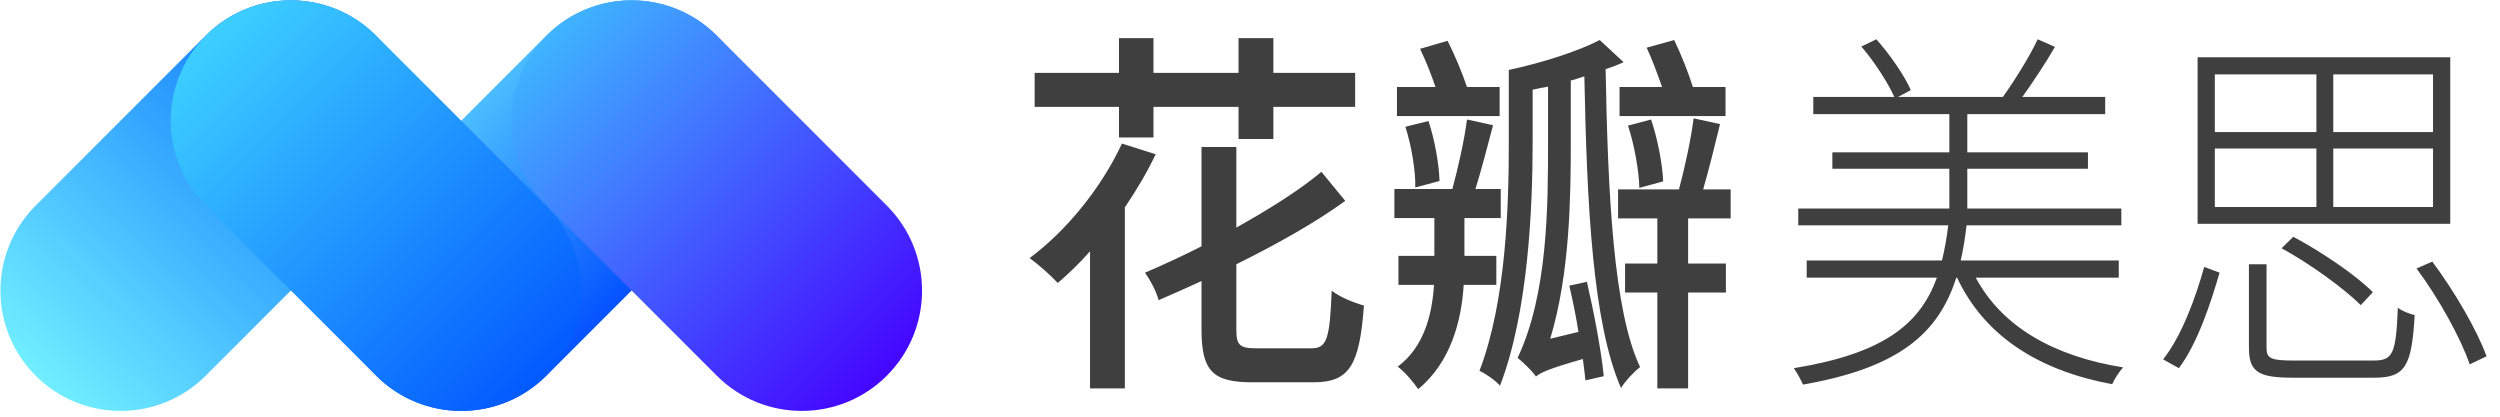 <?xml version="1.0" encoding="UTF-8"?>
<svg width="180px" height="30px" viewBox="0 0 180 30" version="1.1" xmlns="http://www.w3.org/2000/svg" xmlns:xlink="http://www.w3.org/1999/xlink">
    <!-- Generator: sketchtool 41.2 (35397) - http://www.bohemiancoding.com/sketch -->
    <title>BEC62257-2479-4DDC-B053-F204701A75D3</title>
    <desc>Created with sketchtool.</desc>
    <defs>
        <linearGradient x1="9.273%" y1="91.145%" x2="89.365%" y2="8.476%" id="linearGradient-1">
            <stop stop-color="#73F1FF" offset="0%"></stop>
            <stop stop-color="#0066FF" offset="100%"></stop>
        </linearGradient>
        <linearGradient x1="33.741%" y1="26.27%" x2="76.529%" y2="66.691%" id="linearGradient-2">
            <stop stop-color="#4CBEFF" offset="0%"></stop>
            <stop stop-color="#004CFF" offset="100%"></stop>
        </linearGradient>
        <linearGradient x1="8.414%" y1="7.917%" x2="92.303%" y2="92.712%" id="linearGradient-3">
            <stop stop-color="#3FD3FF" offset="0%"></stop>
            <stop stop-color="#0055FF" offset="100%"></stop>
        </linearGradient>
        <linearGradient x1="9.755%" y1="7.45%" x2="92.724%" y2="90.376%" id="linearGradient-4">
            <stop stop-color="#3FB9FF" offset="0%"></stop>
            <stop stop-color="#4400FF" offset="100%"></stop>
        </linearGradient>
    </defs>
    <g id="newHome" stroke="none" stroke-width="1" fill="none" fill-rule="evenodd">
        <g id="Muse3.0-新首页-全局头部" transform="translate(-130, -595)">
            <g id="header/tiny" transform="translate(0, 574)">
                <g id="em-gb-museLogo" transform="translate(130, 21)">
                    <g id="muse" transform="translate(0.02, 0.012)">
                        <path d="M14.791,2.547 C18.172,-0.835 23.653,-0.835 27.035,2.547 L27.035,2.547 C30.416,5.928 30.416,11.411 27.035,14.792 L14.791,27.037 C11.41,30.419 5.928,30.42 2.546,27.038 L2.546,27.038 C-0.835,23.656 -0.835,18.174 2.547,14.792 L14.791,2.547 L14.791,2.547 Z" id="Rectangle-1" fill="url(#linearGradient-1)"></path>
                        <path d="M39.322,2.547 C42.703,-0.835 48.184,-0.835 51.566,2.547 L51.566,2.547 C54.947,5.928 54.947,11.411 51.566,14.792 L39.322,27.037 C35.941,30.419 30.459,30.42 27.077,27.038 L27.077,27.038 C23.696,23.656 23.696,18.174 27.078,14.792 L39.322,2.547 L39.322,2.547 Z" id="Rectangle-1-Copy" fill="url(#linearGradient-2)"></path>
                        <path d="M39.3,27.038 C35.919,30.419 30.438,30.419 27.056,27.037 L14.812,14.792 C11.431,11.411 11.43,5.929 14.812,2.547 C18.193,-0.835 23.675,-0.835 27.056,2.547 L39.3,14.792 C42.682,18.174 42.682,23.655 39.3,27.038 Z" id="Rectangle-1-Copy-2" fill="url(#linearGradient-3)"></path>
                        <path d="M63.831,14.792 C67.213,18.174 67.213,23.655 63.831,27.038 L63.831,27.038 C60.45,30.419 54.968,30.419 51.587,27.037 L39.343,14.792 C35.962,11.411 35.961,5.929 39.343,2.547 L39.343,2.547 C42.724,-0.835 48.206,-0.835 51.587,2.547 L63.831,14.792 L63.831,14.792 Z" id="Rectangle-1-Copy-3" fill="url(#linearGradient-4)"></path>
                    </g>
                    <g id="logoTyple" transform="translate(73.932, 2.301)" fill="#3F3F3F">
                        <g id="Group">
                            <path d="M6.636,7.595 L9.118,7.595 L9.118,5.395 L15.243,5.395 L15.243,7.705 L17.751,7.705 L17.751,5.395 L23.639,5.395 L23.639,2.947 L17.751,2.947 L17.751,0.445 L15.243,0.445 L15.243,2.947 L9.118,2.947 L9.118,0.445 L6.636,0.445 L6.636,2.947 L0.563,2.947 L0.563,5.395 L6.636,5.395 L6.636,7.595 Z M6.847,8.035 C5.369,11.226 2.834,14.333 0.194,16.286 C0.801,16.699 1.778,17.579 2.227,18.074 C2.992,17.414 3.784,16.671 4.55,15.791 L4.55,25.664 L7.058,25.664 L7.058,12.628 C7.877,11.418 8.669,10.098 9.276,8.805 L6.847,8.035 Z M16.51,22.777 C15.296,22.777 15.085,22.529 15.085,21.401 L15.085,16.726 C17.963,15.296 20.735,13.756 22.926,12.161 L21.21,10.07 C19.6,11.418 17.435,12.766 15.085,14.086 L15.085,8.283 L12.576,8.283 L12.576,15.433 C11.23,16.121 9.857,16.754 8.51,17.331 C8.88,17.854 9.329,18.679 9.487,19.311 C10.517,18.871 11.547,18.404 12.576,17.936 L12.576,21.401 C12.576,24.372 13.342,25.224 16.22,25.224 L20.656,25.224 C23.27,25.224 23.956,23.932 24.273,19.696 C23.56,19.504 22.53,19.091 21.949,18.624 C21.817,22.089 21.606,22.777 20.497,22.777 L16.51,22.777 Z M42.676,3.965 L42.676,6.055 L50.306,6.055 L50.306,3.965 L47.956,3.965 C47.639,2.947 47.111,1.627 46.61,0.582 L44.629,1.132 C45.025,1.985 45.421,3.057 45.738,3.965 L42.676,3.965 Z M45.817,10.758 C45.765,9.52 45.421,7.705 44.946,6.303 L43.283,6.743 C43.758,8.173 44.075,10.043 44.101,11.226 L45.817,10.758 Z M34.042,3.965 L31.692,3.965 C31.349,2.947 30.821,1.682 30.293,0.637 L28.312,1.215 C28.709,2.04 29.131,3.085 29.421,3.965 L26.649,3.965 L26.649,6.055 L34.042,6.055 L34.042,3.965 Z M29.712,10.731 C29.685,9.548 29.369,7.76 28.92,6.413 L27.256,6.825 C27.705,8.228 27.996,10.043 27.969,11.198 L29.712,10.731 Z M33.804,18.211 L33.804,16.121 L31.507,16.121 L31.507,13.398 L34.121,13.398 L34.121,11.308 L32.299,11.308 C32.722,9.96 33.171,8.228 33.567,6.715 L31.692,6.303 C31.507,7.76 31.032,9.878 30.636,11.308 L26.464,11.308 L26.464,13.398 L29.342,13.398 L29.342,16.121 L26.755,16.121 L26.755,18.211 L29.316,18.211 C29.184,20.246 28.656,22.639 26.702,24.097 C27.204,24.454 27.864,25.252 28.18,25.719 C30.53,23.767 31.296,20.796 31.454,18.211 L33.804,18.211 Z M41.25,0.582 C39.718,1.38 37.078,2.232 34.728,2.727 L34.702,2.727 L34.702,7.925 C34.702,12.491 34.517,19.366 32.59,24.399 C32.986,24.564 33.778,25.114 34.068,25.472 C36.101,20.191 36.418,12.683 36.418,7.925 L36.418,4.157 C36.788,4.075 37.157,3.992 37.527,3.937 L37.527,7.87 C37.527,12.463 37.527,18.844 35.336,23.464 C35.679,23.739 36.418,24.427 36.656,24.812 C36.973,24.537 37.527,24.262 40.035,23.547 C40.114,24.124 40.167,24.619 40.22,25.087 L41.54,24.784 C41.355,22.914 40.827,20.164 40.326,17.991 L39.058,18.266 C39.296,19.284 39.534,20.439 39.718,21.594 L37.685,22.089 C39.111,17.359 39.164,11.858 39.164,7.87 L39.164,3.497 C39.507,3.415 39.798,3.305 40.141,3.195 C40.326,12.546 40.748,20.989 42.781,25.637 C43.098,25.114 43.732,24.454 44.154,24.124 C42.227,20.081 41.831,11.528 41.672,2.672 C42.121,2.535 42.544,2.37 42.966,2.177 L41.25,0.582 Z M50.676,13.426 L50.676,11.336 L48.695,11.336 C49.091,9.96 49.54,8.173 49.91,6.633 L48.009,6.22 C47.824,7.705 47.349,9.878 46.953,11.336 L42.57,11.336 L42.57,13.426 L45.395,13.426 L45.395,16.671 L43.072,16.671 L43.072,18.761 L45.395,18.761 L45.395,25.664 L47.613,25.664 L47.613,18.761 L50.332,18.761 L50.332,16.671 L47.613,16.671 L47.613,13.426 L50.676,13.426 Z" id="花瓣"></path>
                            <path d="M78.618,17.689 L78.618,16.451 L67.239,16.451 C67.424,15.681 67.556,14.801 67.661,13.921 L78.803,13.921 L78.803,12.711 L67.714,12.711 L67.714,9.85 L76.401,9.85 L76.401,8.668 L67.714,8.668 L67.714,5.918 L77.642,5.918 L77.642,4.68 L71.675,4.68 C72.44,3.607 73.338,2.26 74.024,1.077 L72.783,0.527 C72.203,1.765 71.12,3.497 70.275,4.68 L62.724,4.68 L63.648,4.185 C63.199,3.167 62.17,1.655 61.166,0.527 L60.084,1.05 C61.034,2.15 61.985,3.635 62.46,4.68 L56.625,4.68 L56.625,5.918 L66.42,5.918 L66.42,8.668 L57.998,8.668 L57.998,9.85 L66.42,9.85 L66.42,12.711 L55.542,12.711 L55.542,13.921 L66.341,13.921 C66.236,14.828 66.077,15.681 65.892,16.451 L56.15,16.451 L56.15,17.689 L65.523,17.689 C64.308,21.071 61.641,23.162 55.226,24.207 C55.437,24.509 55.754,25.087 55.886,25.389 C62.777,24.179 65.628,21.731 66.922,17.689 L66.975,17.689 C68.955,21.897 72.836,24.372 78.143,25.362 C78.302,25.004 78.645,24.454 78.935,24.152 C73.945,23.354 70.222,21.236 68.321,17.689 L78.618,17.689 Z M101.246,7.21 L94.064,7.21 L94.064,3.057 L101.246,3.057 L101.246,7.21 Z M101.246,12.601 L94.064,12.601 L94.064,8.393 L101.246,8.393 L101.246,12.601 Z M85.536,8.393 L92.849,8.393 L92.849,12.601 L85.536,12.601 L85.536,8.393 Z M85.536,3.057 L92.849,3.057 L92.849,7.21 L85.536,7.21 L85.536,3.057 Z M102.486,1.82 L84.295,1.82 L84.295,13.811 L102.486,13.811 L102.486,1.82 Z M96.915,18.734 C95.675,17.496 93.246,15.846 91.186,14.746 L90.341,15.571 C92.401,16.699 94.83,18.459 96.044,19.669 L96.915,18.734 Z M82.948,24.207 C84.295,22.419 85.246,19.504 85.879,17.331 L84.77,16.919 C84.189,19.009 83.186,21.842 81.813,23.574 L82.948,24.207 Z M91.16,23.657 C89.549,23.657 89.259,23.492 89.259,22.749 L89.259,16.726 L87.991,16.726 L87.991,22.749 C87.991,24.482 88.678,24.894 91.16,24.894 L97.021,24.894 C99.265,24.894 99.714,24.042 99.925,20.384 C99.556,20.301 99.054,20.109 98.711,19.861 C98.579,23.162 98.368,23.657 96.968,23.657 L91.16,23.657 Z M100.057,17.029 C101.642,19.146 103.252,22.062 103.886,23.932 L105.1,23.354 C104.44,21.511 102.777,18.651 101.193,16.534 L100.057,17.029 Z" id="美思"></path>
                        </g>
                    </g>
                </g>
            </g>
        </g>
    </g>
</svg>